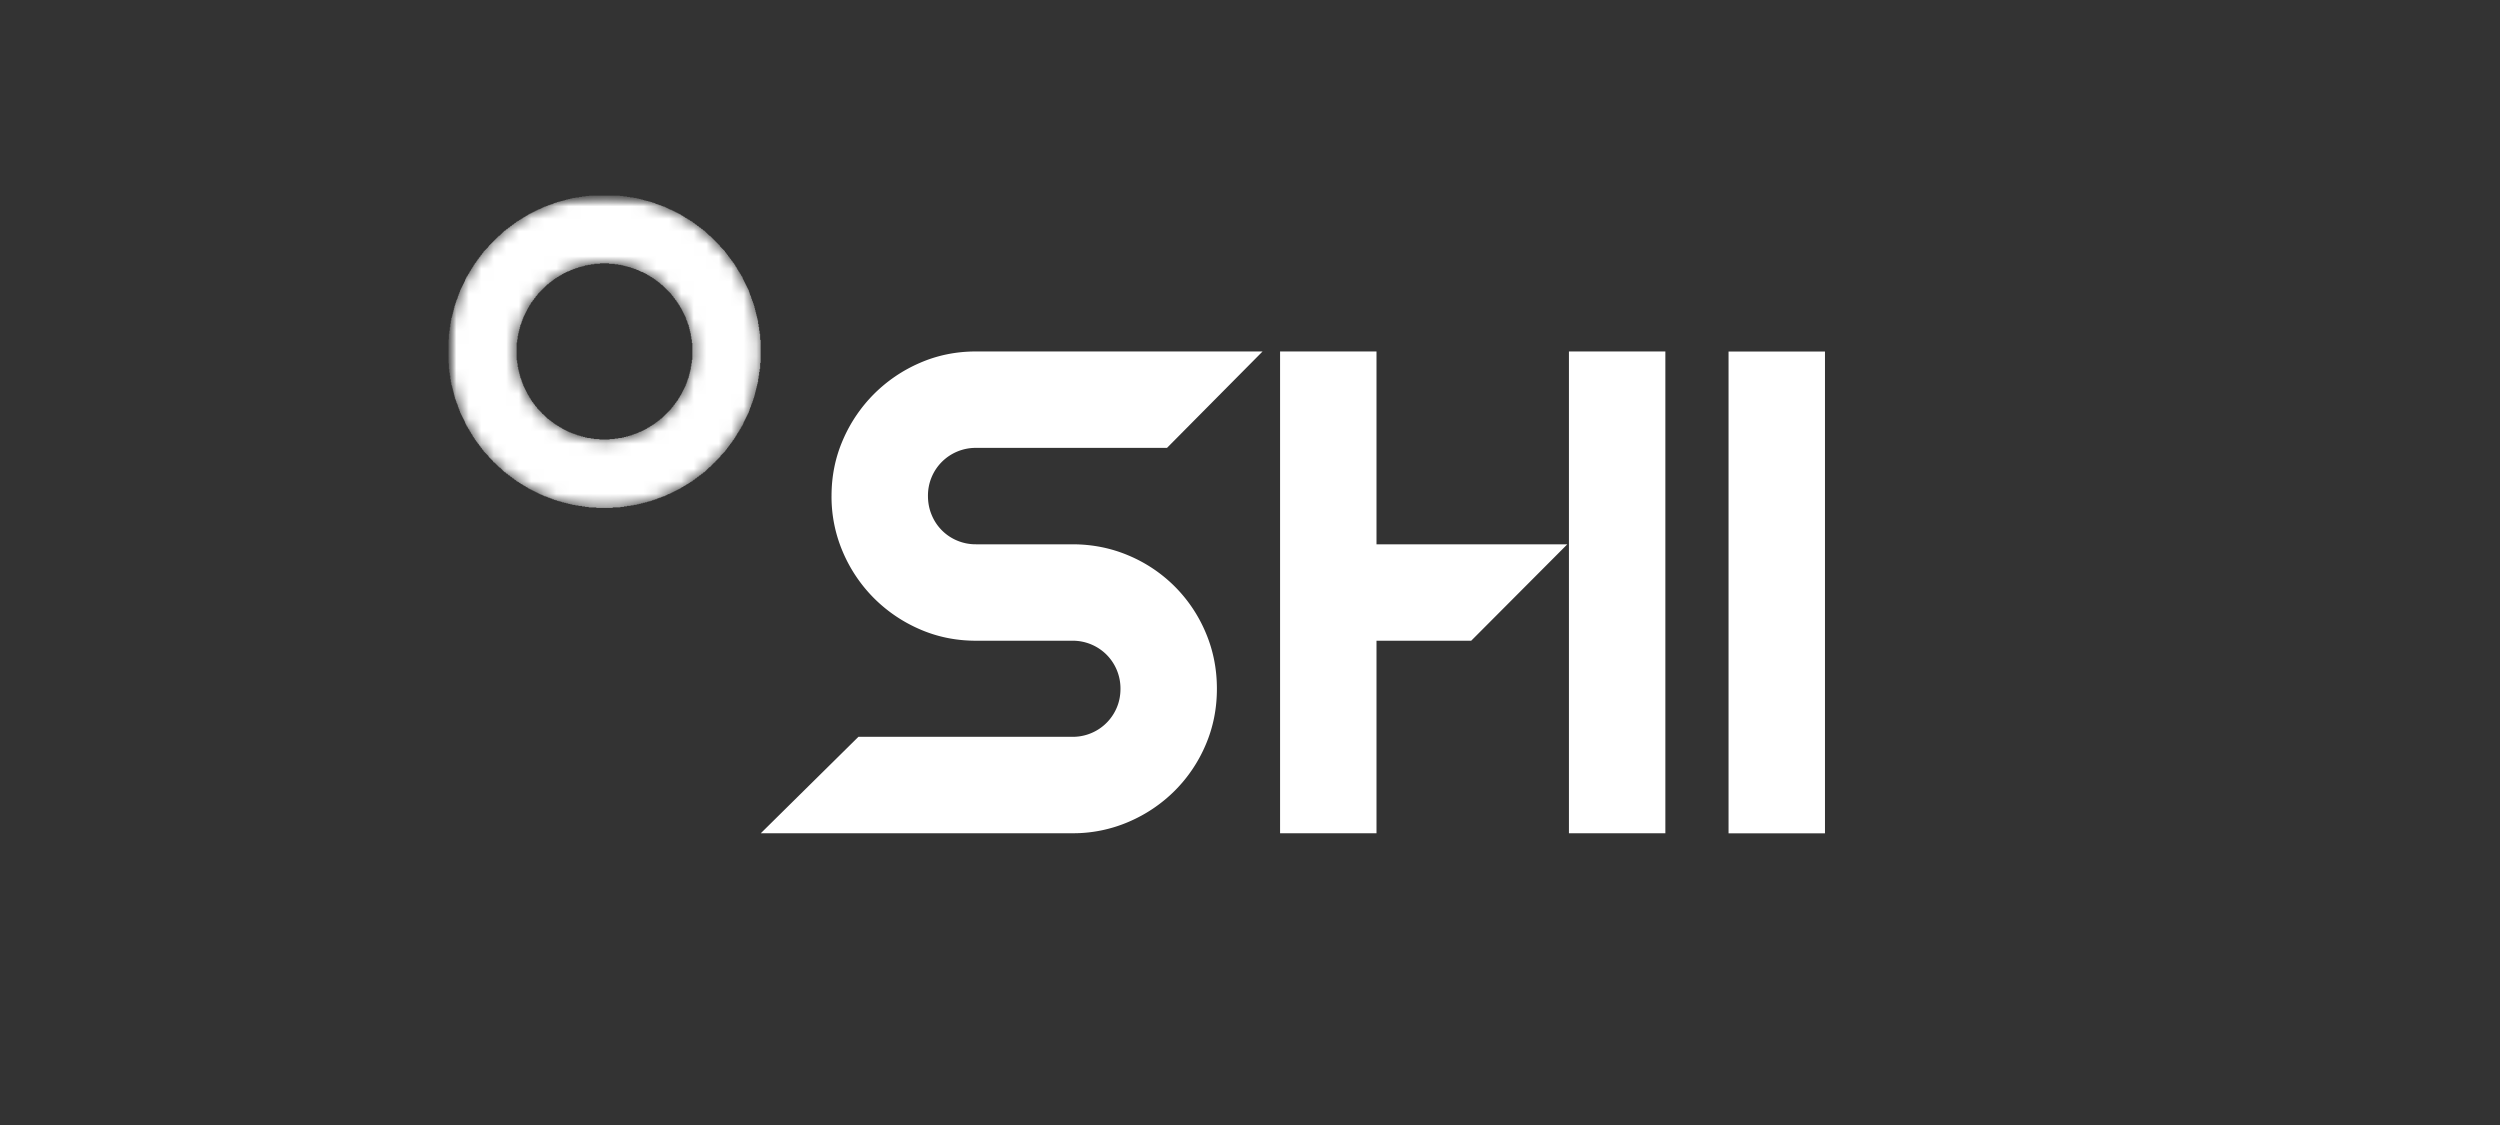 <svg xmlns="http://www.w3.org/2000/svg" width="200" height="90" fill="none"><rect width="100%" height="100%" fill="#333333" stroke="none"/><g clip-path="url(#a)"><path fill="#fff" d="M145.998 66.667h-7.714V28.123h7.714v38.544Z"/><mask id="b" width="112" height="52" x="35" y="15" maskUnits="userSpaceOnUse" style="mask-type:luminance"><path fill="#fff" d="M35.857 66.667h110.159V15.633H35.856v51.034Z"/></mask><g mask="url(#b)"><mask id="c" width="26" height="26" x="35" y="15" maskUnits="userSpaceOnUse" style="mask-type:luminance"><path fill="#fff" d="M48.36 35.18a7.063 7.063 0 1 1 0-14.126 7.063 7.063 0 0 1 0 14.126Zm0-19.565c-6.895 0-12.503 5.608-12.503 12.502 0 6.894 5.608 12.502 12.502 12.502 6.894 0 12.502-5.608 12.502-12.502 0-6.894-5.608-12.502-12.502-12.502Z"/></mask><g mask="url(#c)"><path fill="#fff" d="M47.706 40.639v-.04h-.613v-.042h-.286v-.04h-.245v-.042h-.286v-.04h-.245v-.041h-.245v-.041h-.163v-.041h-.164v-.04h-.163v-.042h-.164v-.04h-.163v-.041h-.123v-.041h-.163v-.041h-.123v-.041h-.122v-.04h-.123v-.042h-.123v-.04h-.081v-.041h-.123v-.041h-.122v-.041h-.082v-.041h-.123v-.04h-.122v-.042h-.082v-.04h-.082v-.041h-.122v-.041h-.082v-.041h-.082v-.041h-.081v-.04h-.082v-.042h-.082v-.04h-.082v-.041h-.081v-.041h-.082v-.041h-.082v-.041h-.082v-.04h-.081v-.042h-.082v-.04h-.04v-.041h-.083v-.041h-.081v-.041h-.041v-.041h-.082v-.04h-.082V38.8h-.04v-.04h-.082v-.041h-.082v-.041h-.04v-.041h-.083v-.041h-.04v-.041h-.082v-.04h-.082v-.042h-.04v-.04h-.041v-.041h-.082v-.041h-.041v-.041h-.04v-.041h-.083v-.04h-.04v-.042h-.041v-.04h-.082v-.041H40.8v-.041h-.04v-.041h-.083v-.041h-.04v-.04h-.041V37.9h-.082v-.04h-.04v-.041h-.042v-.041h-.081v-.041h-.041v-.041h-.041v-.04h-.041v-.042h-.04v-.04h-.042v-.042h-.04v-.04h-.041v-.041h-.041v-.041h-.082v-.04h-.04v-.042h-.042v-.04h-.04v-.041h-.041v-.041h-.041v-.041h-.041v-.041h-.041v-.04h-.04v-.042h-.042v-.04h-.082v-.041h-.04v-.082h-.041v-.041h-.041v-.041h-.04v-.04h-.042v-.042h-.04v-.04h-.041v-.041h-.041v-.041h-.041v-.041h-.041v-.082h-.041v-.04h-.04v-.042h-.042v-.04h-.04v-.041h-.041v-.041h-.041v-.041h-.041v-.04h-.041v-.042h-.04v-.04h-.042v-.082h-.04v-.041h-.041v-.041h-.041v-.082h-.041v-.04h-.041v-.041h-.04v-.082h-.042v-.041h-.04v-.04h-.041v-.083h-.041v-.04h-.041v-.041h-.041v-.082h-.04v-.04h-.042v-.042h-.04v-.081h-.041v-.041h-.041v-.082h-.041v-.04h-.04v-.083h-.04v-.04h-.042v-.082h-.04v-.082h-.041v-.04h-.041v-.083h-.041v-.081h-.041v-.041h-.04v-.082h-.042v-.082h-.04v-.04h-.041v-.082h-.041v-.082h-.041v-.04h-.041v-.082h-.041v-.082h-.04v-.082h-.042v-.123h-.04v-.081h-.041v-.082h-.041v-.082h-.041v-.081H37v-.082h-.04v-.082h-.042v-.082h-.04v-.081h-.041v-.082h-.041v-.122h-.041v-.123h-.041v-.082h-.04v-.122h-.042v-.123h-.04v-.123h-.041v-.081h-.041v-.123h-.041v-.122h-.041v-.082h-.04v-.164h-.042v-.163h-.04v-.164h-.041v-.163h-.041v-.163h-.041v-.164h-.041v-.122h-.04v-.205h-.042v-.245h-.04v-.286h-.041v-.245h-.041v-.286h-.041v-.45h-.041v-1.92h.04v-.45h.042v-.245h.04v-.286h.041v-.286h.041v-.245h.041v-.204h.041v-.123h.04v-.163h.042v-.164h.04v-.163h.041v-.163h.041v-.164h.041v-.122h.041v-.123h.04v-.123h.042v-.122h.04v-.082h.041v-.122h.041v-.123h.041v-.123h.041v-.081h.04v-.123h.042v-.123h.04v-.081h.041v-.082h.041v-.082h.041v-.081H37v-.082h.04v-.082h.042v-.082h.04v-.081h.041v-.082h.041v-.123h.041v-.081h.041v-.082h.04v-.082h.042v-.04h.04v-.082h.041v-.082h.041v-.041h.041v-.082h.041v-.081h.04v-.041h.042v-.082h.04v-.082h.041v-.04h.041v-.082h.041v-.041h.041v-.082h.04v-.082h.042v-.04h.04v-.082h.041v-.041h.041v-.04h.041v-.083h.041v-.04h.041v-.082h.04v-.041h.042v-.04h.04v-.083h.041v-.04h.041v-.041h.041v-.082h.041v-.04h.04v-.042h.042v-.081h.04v-.041h.041v-.041h.041v-.082h.041v-.04h.041v-.042h.04v-.04h.042v-.041h.04v-.041h.041v-.041h.041v-.041h.041v-.04h.041v-.042h.04v-.081h.042v-.041h.04v-.041h.042v-.041h.04v-.04h.041v-.042h.041v-.04h.04v-.041h.042v-.041h.04v-.041h.041v-.041h.041v-.04h.041v-.042h.041v-.04h.04v-.041h.042v-.041h.04v-.041h.041v-.041h.041v-.04h.041V18.9h.041v-.04h.082v-.041h.04v-.041h.041v-.041h.041v-.041h.041v-.04h.041v-.042h.041v-.04h.04v-.041h.042v-.041h.04v-.041h.082v-.041h.041v-.041h.041v-.04h.082v-.042h.04v-.04h.041v-.041h.082v-.041h.041v-.041h.04v-.041h.083v-.04h.04v-.042h.041v-.04h.082v-.041h.04v-.041h.042v-.041h.082v-.041h.04v-.04h.041v-.042h.082v-.04h.082v-.041h.04v-.041h.082v-.041h.082v-.041h.04v-.04h.082v-.042h.041v-.04h.082v-.041h.082v-.041h.04v-.041h.082v-.041h.082v-.04h.041v-.042h.082v-.04h.081v-.041h.082v-.041h.082v-.041h.082v-.041h.081v-.04h.082v-.042h.082v-.04h.081v-.042h.082v-.04h.123v-.041h.081v-.041h.082v-.041h.082v-.04h.082v-.042h.122v-.04h.123v-.041h.082v-.041h.122v-.041h.123v-.041h.122v-.04h.082v-.042h.123v-.04h.122v-.041h.123v-.041h.163v-.041h.164v-.041h.163V16h.123v-.042h.163v-.04h.163v-.041h.164v-.041h.245v-.041h.286v-.041h.245v-.04h.286v-.042h.286v-.04h2.452v.04h.286v.041h.286v.041h.245v.04h.286v.042h.245v.04h.164v.041h.163v.041h.164V16h.122v.041h.164v.04h.163v.042h.164v.04h.122v.041h.123v.041h.122v.041h.082v.041h.123v.04h.122v.042h.123v.04h.082v.041h.122v.041h.123v.041h.081v.041h.082v.04h.082v.042h.082v.04h.081v.041h.123v.041h.082v.041h.081v.041h.082v.04h.082v.042h.081v.04h.082v.041h.082v.041h.082v.041h.081v.041h.041v.041h.082v.04h.082v.042h.04v.04h.082v.041h.041v.041h.082v.041h.082v.041h.04v.04h.082v.042h.082v.04h.04v.041h.082v.041h.082v.041h.041v.041h.04v.04h.083v.042h.04v.04h.041v.041h.082v.041h.04v.041h.042v.041h.082v.04h.04v.042h.041v.04h.082v.041h.04v.041h.042v.041h.081v.041h.041v.04h.041v.042h.082v.04h.04v.041h.041v.041h.041v.041h.041v.041h.041v.04h.041v.042h.04v.04h.042v.042h.04v.04h.082v.041h.041v.041h.041v.04h.04v.042h.042v.04h.04v.041h.041v.041h.041v.041h.041v.041h.041v.041h.04v.04h.042v.042h.04v.04h.041v.041h.041v.041h.041v.041h.041v.041h.04v.04h.042v.042h.04v.081h.041v.041h.041v.041h.041v.041h.041v.04h.04v.042h.042v.04h.04v.041h.041v.041h.041v.041h.041v.082h.041v.04h.04v.042h.042v.081h.04v.041h.042v.041h.04v.082h.041v.04h.041v.041h.041v.082h.04v.041h.042v.04h.04v.083h.041v.04h.041v.041h.041v.082h.041v.041h.04v.04h.042v.082h.04v.041h.041v.082h.041v.082h.041v.04h.041v.082h.04v.082h.042v.041h.04v.082h.041v.081h.041v.041h.041v.082h.041v.04h.04v.083h.042v.081h.04v.041h.041v.082h.041v.123h.041v.081h.041v.082h.04v.082h.042v.081h.04v.082h.041v.082h.041v.081h.041v.082h.041v.082h.04v.082h.042v.081h.04v.123h.041v.123h.041v.122h.041v.082h.041v.123h.041v.122h.04v.123h.042v.081h.04v.123h.041v.122h.041v.123h.041v.164h.041v.163h.04v.163h.042v.164h.04v.163h.041v.164h.041v.163h.041v.286h.041v.245h.04v.286h.042v.245h.04v.49h.041v1.84h-.04v.49h-.041v.245h-.041v.286h-.04v.245h-.04v.286h-.042v.164h-.04v.163h-.041v.164h-.041v.163h-.041v.163h-.041v.164h-.04v.163h-.042v.123h-.04v.123h-.041v.122h-.041v.123h-.041v.081h-.041v.123h-.04v.123h-.042v.081h-.04v.123h-.041v.123h-.041v.122h-.041v.082h-.041v.081h-.04v.082h-.042v.082h-.04v.082h-.041v.081h-.041v.082h-.041v.082h-.041v.081h-.04v.082h-.042v.123h-.04v.081h-.041v.082h-.041v.041h-.041v.082h-.041v.082h-.041v.04h-.04v.082h-.042v.082h-.04v.04h-.041v.082h-.041v.041h-.041v.082h-.041v.082h-.04v.04h-.042v.082h-.04v.082h-.041v.04h-.041v.083h-.041v.04h-.041v.041h-.04v.082h-.042v.04h-.04v.083h-.041v.04h-.041v.041h-.041v.082h-.041v.041h-.04v.04h-.042v.082h-.04v.041h-.041v.041h-.041v.082h-.041v.04h-.041v.042h-.04v.081h-.042v.041h-.04v.041h-.041v.041h-.041v.04h-.041v.042h-.041v.04h-.04v.041h-.042v.041h-.04v.041h-.041v.082h-.041v.04h-.041v.042h-.041v.04h-.041v.041h-.04v.041h-.042v.041h-.04v.04h-.041v.042h-.041v.04h-.041v.082h-.082v.041h-.04v.041h-.042v.04h-.04v.042h-.041v.04h-.041v.041H56.9v.041h-.04v.041h-.042v.041h-.081v.041h-.041v.04h-.041v.042h-.041v.04h-.04v.041h-.042v.041h-.04v.041h-.041v.041h-.041v.04h-.041v.042h-.082v.04h-.04v.041h-.042v.041h-.081v.041h-.041v.041h-.041v.04h-.082v.042h-.04v.04h-.041v.041h-.082v.041h-.041v.041h-.041v.041h-.082v.04h-.04v.042h-.041v.04h-.082v.041h-.041v.041h-.04v.041h-.083v.041h-.081v.04h-.041v.042h-.082v.04h-.04v.041h-.082v.041h-.082v.041h-.041v.041h-.082v.04h-.081v.042h-.041v.04h-.082v.041h-.082v.041h-.04v.041h-.082v.041h-.082v.04h-.082v.042h-.082v.04h-.081v.041h-.082v.041h-.082v.041h-.081v.041h-.082v.041h-.082v.04h-.081v.042h-.123v.04h-.082v.041h-.082v.041h-.081v.041h-.123v.041h-.122v.04h-.082v.042h-.123v.04h-.122v.041h-.082v.041h-.123v.041h-.122v.041h-.123v.04h-.122v.042h-.164v.04h-.122v.041h-.164v.041h-.163v.041h-.164v.041h-.163v.04h-.164v.042h-.245v.04h-.245v.041h-.286v.041h-.245v.041h-.286v.041h-.613v.04h-1.308Zm.246-5.516v.04h.817v-.04h.408v-.041h.286v-.04h.286V35h.164v-.04h.163v-.041h.164v-.041h.122v-.041h.164v-.041h.081v-.041h.123v-.04h.123v-.042h.122v-.04h.082v-.041h.082v-.041h.122v-.041h.082v-.041h.082v-.04h.081v-.042h.082v-.04h.082v-.041h.082v-.041h.04v-.041h.082v-.041h.082v-.04h.04V34.1h.082v-.04h.082v-.041h.041v-.041h.082v-.041h.04v-.041h.082v-.04h.041v-.042h.041v-.04h.082v-.041h.04v-.041h.041v-.041h.082v-.041h.041v-.04h.041v-.042h.04v-.04h.083v-.041h.04v-.041h.041v-.041h.041v-.041h.041v-.04h.04v-.042h.042v-.04h.04v-.042h.041v-.04h.041v-.041h.041v-.041h.041v-.041h.04v-.04h.042v-.042h.04v-.04h.041v-.041h.041v-.041h.041v-.041h.041v-.041h.04v-.082h.042v-.04h.04v-.041h.042v-.041h.04v-.082h.041v-.04h.041v-.042h.04v-.081h.042v-.041h.04v-.041h.041v-.082h.041v-.04h.041v-.042h.041v-.081h.04v-.082h.042v-.04h.04v-.083h.041v-.081h.041v-.041h.041v-.082h.041v-.082h.041v-.081h.04v-.082h.042V31.2h.04v-.081h.041v-.082h.041v-.082h.041v-.082h.041v-.122h.04v-.082h.042v-.123h.04v-.122h.041V30.3h.041v-.081h.041v-.164h.041v-.163h.04v-.164h.042v-.163h.04v-.245h.041v-.246h.041v-.286h.041V27.44h-.04v-.286h-.042v-.245h-.04v-.245h-.041V26.5h-.041v-.163h-.041v-.164h-.04v-.163h-.042v-.082h-.04v-.122h-.041v-.123h-.041v-.082h-.041v-.122h-.041v-.123h-.04v-.082h-.042v-.081h-.04v-.082h-.041v-.082h-.041v-.081h-.041v-.082h-.041v-.082h-.04v-.082h-.042v-.081h-.04v-.041h-.041v-.082h-.041v-.082h-.041v-.04h-.041v-.082h-.04v-.041h-.042v-.082h-.04v-.04h-.041v-.082h-.041v-.041h-.041v-.041h-.041v-.082h-.04v-.04h-.042v-.041h-.04v-.082h-.041v-.041h-.041v-.041h-.041v-.04h-.041v-.083h-.041v-.04h-.04v-.041h-.042v-.041h-.04v-.041h-.041v-.04h-.041v-.042h-.041v-.04h-.041v-.041h-.04v-.041h-.042v-.041h-.04v-.041h-.041v-.04h-.041v-.042h-.041v-.04H53.1v-.041h-.04v-.041h-.042v-.041h-.04v-.041h-.082v-.04h-.041V22.7h-.041v-.04h-.04v-.042h-.042v-.04h-.081v-.041h-.041v-.041h-.041v-.04h-.082v-.042h-.04v-.04h-.042v-.041h-.081v-.041h-.041v-.041H52.2v-.041h-.04v-.04h-.083v-.042h-.081v-.04h-.041v-.041h-.082v-.041h-.082v-.041h-.04v-.041h-.082v-.041h-.082v-.04h-.082v-.042h-.081v-.04h-.123v-.041h-.082v-.041h-.081v-.041h-.082v-.041h-.123v-.04h-.081v-.042h-.123v-.04h-.122v-.041h-.123v-.041h-.123v-.041H50.2v-.041h-.163v-.04h-.164v-.042h-.163v-.04h-.246v-.042h-.286v-.04h-.45v-.041h-.735v.04h-.449v.041h-.286v.041h-.245v.041h-.205v.041h-.122v.041h-.163v.04h-.164v.042h-.122v.04h-.123v.041h-.123v.041h-.122v.041h-.082v.041h-.123v.04h-.081v.042H45.5v.04h-.123v.041h-.081v.041h-.082v.041h-.082v.041h-.081v.04h-.082v.042h-.041v.04h-.082v.041h-.081v.041h-.041v.041h-.082v.041h-.082v.04h-.04v.042h-.082v.04h-.041v.041h-.082v.041h-.04v.041h-.042v.041h-.081v.04h-.041v.042h-.041v.04h-.082v.041h-.04v.041h-.042v.041h-.04v.041h-.082v.041h-.041v.04h-.04v.042h-.042v.04h-.04v.041h-.041v.041h-.041v.041h-.041v.041h-.041v.04h-.04v.042h-.042v.04h-.04v.041h-.041v.041h-.041v.041h-.041v.041h-.041v.04h-.04v.042h-.042v.04h-.04v.041h-.041v.082h-.041v.041h-.041v.04h-.041v.042h-.041v.082h-.04v.04h-.042v.041h-.04v.082h-.041v.04h-.041v.042h-.041v.081h-.041v.041h-.04v.041h-.042v.082h-.04v.081h-.041v.041h-.041v.082h-.041v.082h-.041v.04h-.04v.082h-.042v.082h-.04v.082h-.041v.082h-.041v.081h-.041v.082h-.041v.082h-.04v.081h-.042v.082h-.04v.123h-.041v.081h-.041v.123h-.041v.123H41.7v.122h-.04v.082h-.042v.163h-.04v.164h-.042v.163h-.04v.164h-.041v.204h-.041v.286h-.04v.245h-.042v1.43h.041v.245h.04v.287h.042v.204h.04v.163h.041v.164h.041v.163h.041v.163h.041v.082h.041v.123h.04v.122h.042v.123h.04v.082h.041v.122h.041v.082h.041v.082h.041v.082h.04v.081h.042v.082h.04v.082h.041v.081h.041v.082h.041v.082h.041v.04h.04v.082h.042v.082h.04v.04h.041v.083h.041v.081h.041v.041h.041v.082h.04v.04h.042v.042h.04v.081h.041v.041h.041v.041h.041v.082h.041v.04h.04v.042h.042v.04h.04v.082h.041v.041h.041v.04h.041v.042h.041v.04h.04v.041h.042v.041h.04v.041h.041v.041h.041v.04h.041v.083h.082v.04h.04v.041h.042v.041h.04v.041h.041v.04h.041v.042h.041v.04h.041v.041h.04v.041h.042v.041h.081v.041h.041v.04h.041v.042h.082v.04h.04v.041h.042v.041h.081v.041h.041v.041h.041v.041h.082v.04h.04v.042h.082v.04h.041v.041h.082v.041h.082v.041h.04v.041h.082v.04h.082v.042h.04v.04h.082v.041h.082v.041h.082v.041h.082v.041h.081v.04h.082v.042h.082v.04h.122v.041h.082v.041h.123v.041h.122v.041h.123v.04h.082v.042h.163v.04h.123v.041h.163v.041h.163V35h.164v.041h.286v.04h.245v.042"/></g></g><path fill="#fff" d="M110.12 43.545V28.117h-7.714V66.66h7.714V51.259h7.575l7.69-7.714H110.12Zm-43.597-3.87c0-1.595.304-3.091.914-4.489a11.8 11.8 0 0 1 2.486-3.67 11.81 11.81 0 0 1 3.669-2.485c1.398-.61 2.894-.914 4.489-.914h22.925L93.36 35.83H78.08a3.828 3.828 0 0 0-2.727 1.115 3.81 3.81 0 0 0-1.116 2.729c0 .537.098 1.044.296 1.518a3.762 3.762 0 0 0 2.042 2.056 3.81 3.81 0 0 0 1.506.296h7.714c1.594 0 3.095.3 4.502.9a11.57 11.57 0 0 1 3.682 2.474 11.565 11.565 0 0 1 2.473 3.682c.6 1.407.9 2.907.9 4.502 0 1.595-.3 3.09-.9 4.489a11.615 11.615 0 0 1-2.473 3.669 11.753 11.753 0 0 1-3.682 2.485 11.2 11.2 0 0 1-4.502.915H60.863l7.81-7.714h17.122a3.814 3.814 0 0 0 3.548-2.339c.197-.466.295-.968.295-1.505a3.827 3.827 0 0 0-1.115-2.728 3.822 3.822 0 0 0-2.728-1.116H78.08c-1.595 0-3.091-.304-4.489-.914a11.79 11.79 0 0 1-3.669-2.486 11.744 11.744 0 0 1-2.486-3.682 11.2 11.2 0 0 1-.914-4.502Zm66.706 26.985h-7.714V28.118h7.714V66.66Z"/></g><defs><clipPath id="a"><path fill="#fff" d="M35.857 15.616H146v51.051H35.857z"/></clipPath></defs></svg>